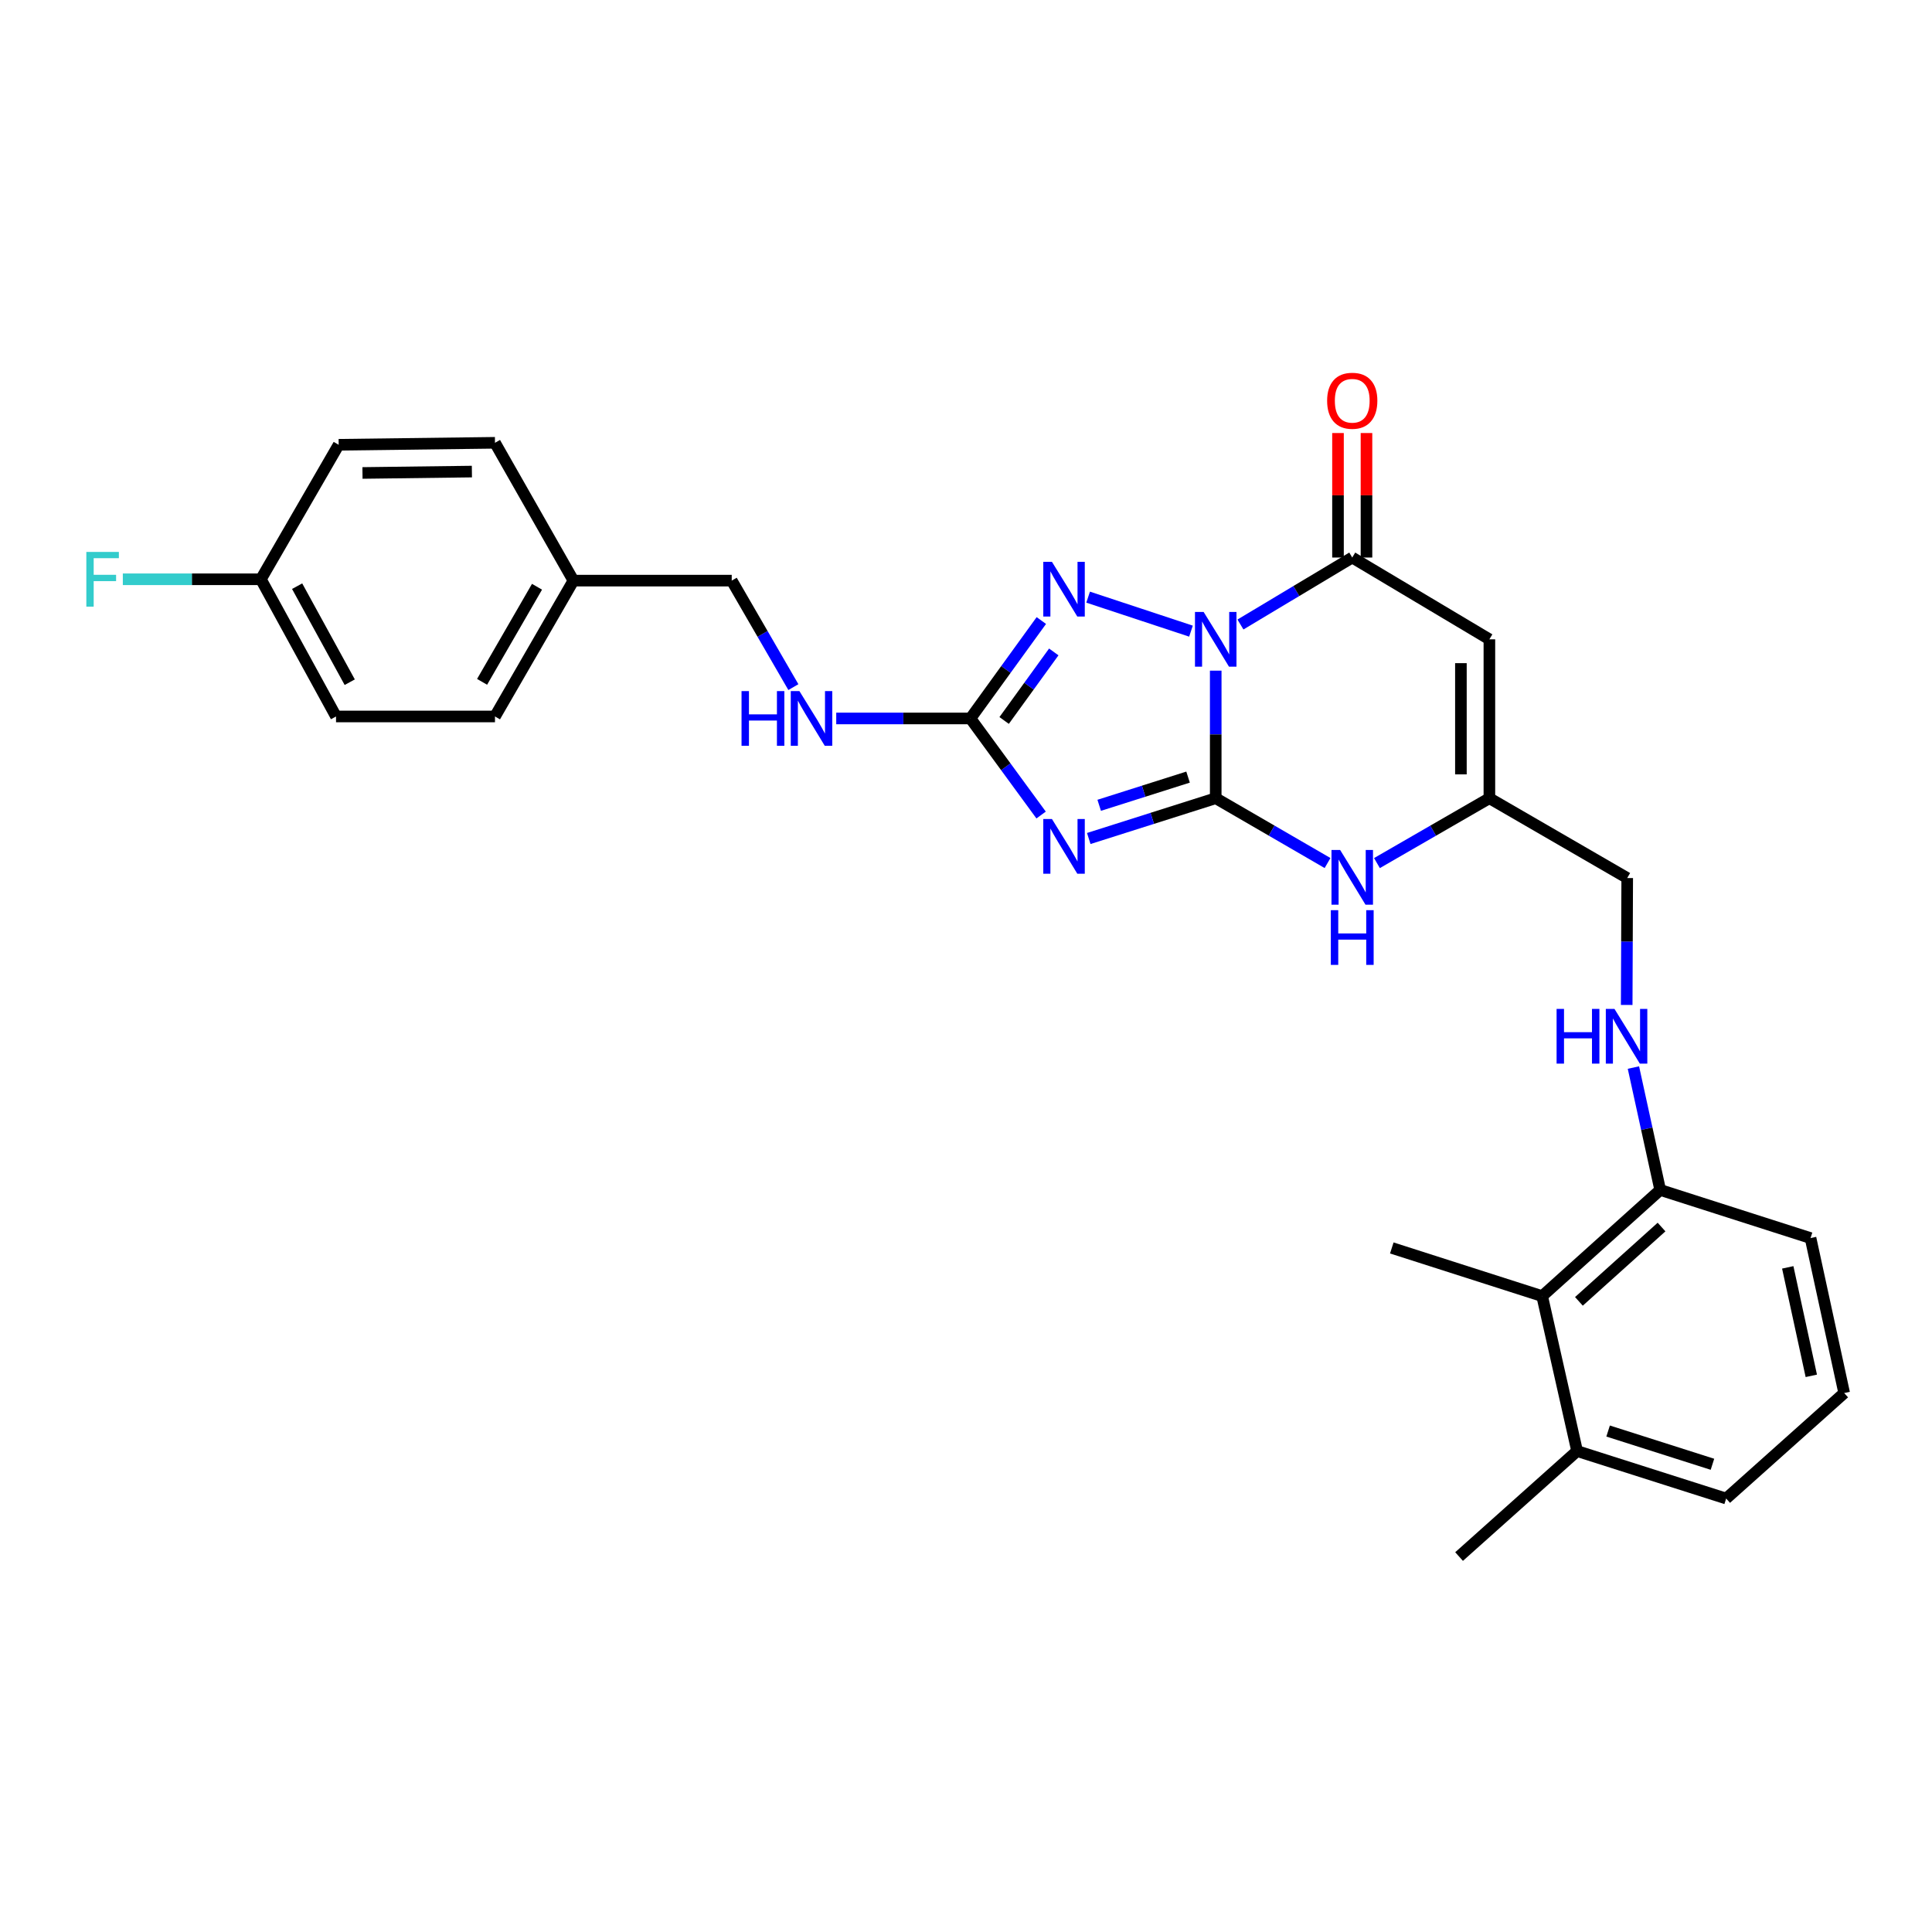 <?xml version='1.0' encoding='iso-8859-1'?>
<svg version='1.1' baseProfile='full'
              xmlns='http://www.w3.org/2000/svg'
                      xmlns:rdkit='http://www.rdkit.org/xml'
                      xmlns:xlink='http://www.w3.org/1999/xlink'
                  xml:space='preserve'
width='1000px' height='1000px' viewBox='0 0 1000 1000'>
<!-- END OF HEADER -->
<rect style='opacity:1.0;fill:#FFFFFF;stroke:none' width='1000' height='1000' x='0' y='0'> </rect>
<path class='bond-0' d='M 629.257,347.127 L 629.257,380.14' style='fill:none;fill-rule:evenodd;stroke:#0000FF;stroke-width:6px;stroke-linecap:butt;stroke-linejoin:miter;stroke-opacity:1' />
<path class='bond-0' d='M 629.257,380.14 L 629.257,413.153' style='fill:none;fill-rule:evenodd;stroke:#000000;stroke-width:6px;stroke-linecap:butt;stroke-linejoin:miter;stroke-opacity:1' />
<path class='bond-2' d='M 616.45,326.679 L 563.213,309.085' style='fill:none;fill-rule:evenodd;stroke:#0000FF;stroke-width:6px;stroke-linecap:butt;stroke-linejoin:miter;stroke-opacity:1' />
<path class='bond-3' d='M 642.056,323.244 L 670.987,305.913' style='fill:none;fill-rule:evenodd;stroke:#0000FF;stroke-width:6px;stroke-linecap:butt;stroke-linejoin:miter;stroke-opacity:1' />
<path class='bond-3' d='M 670.987,305.913 L 699.917,288.582' style='fill:none;fill-rule:evenodd;stroke:#000000;stroke-width:6px;stroke-linecap:butt;stroke-linejoin:miter;stroke-opacity:1' />
<path class='bond-1' d='M 629.257,413.153 L 596.4,423.58' style='fill:none;fill-rule:evenodd;stroke:#000000;stroke-width:6px;stroke-linecap:butt;stroke-linejoin:miter;stroke-opacity:1' />
<path class='bond-1' d='M 596.4,423.58 L 563.542,434.007' style='fill:none;fill-rule:evenodd;stroke:#0000FF;stroke-width:6px;stroke-linecap:butt;stroke-linejoin:miter;stroke-opacity:1' />
<path class='bond-1' d='M 614.941,402.228 L 591.94,409.527' style='fill:none;fill-rule:evenodd;stroke:#000000;stroke-width:6px;stroke-linecap:butt;stroke-linejoin:miter;stroke-opacity:1' />
<path class='bond-1' d='M 591.94,409.527 L 568.94,416.826' style='fill:none;fill-rule:evenodd;stroke:#0000FF;stroke-width:6px;stroke-linecap:butt;stroke-linejoin:miter;stroke-opacity:1' />
<path class='bond-6' d='M 629.257,413.153 L 658.196,429.928' style='fill:none;fill-rule:evenodd;stroke:#000000;stroke-width:6px;stroke-linecap:butt;stroke-linejoin:miter;stroke-opacity:1' />
<path class='bond-6' d='M 658.196,429.928 L 687.135,446.704' style='fill:none;fill-rule:evenodd;stroke:#0000FF;stroke-width:6px;stroke-linecap:butt;stroke-linejoin:miter;stroke-opacity:1' />
<path class='bond-28' d='M 538.878,421.858 L 520.587,396.865' style='fill:none;fill-rule:evenodd;stroke:#0000FF;stroke-width:6px;stroke-linecap:butt;stroke-linejoin:miter;stroke-opacity:1' />
<path class='bond-28' d='M 520.587,396.865 L 502.295,371.872' style='fill:none;fill-rule:evenodd;stroke:#000000;stroke-width:6px;stroke-linecap:butt;stroke-linejoin:miter;stroke-opacity:1' />
<path class='bond-4' d='M 538.994,321.189 L 520.645,346.53' style='fill:none;fill-rule:evenodd;stroke:#0000FF;stroke-width:6px;stroke-linecap:butt;stroke-linejoin:miter;stroke-opacity:1' />
<path class='bond-4' d='M 520.645,346.53 L 502.295,371.872' style='fill:none;fill-rule:evenodd;stroke:#000000;stroke-width:6px;stroke-linecap:butt;stroke-linejoin:miter;stroke-opacity:1' />
<path class='bond-4' d='M 545.431,337.438 L 532.586,355.177' style='fill:none;fill-rule:evenodd;stroke:#0000FF;stroke-width:6px;stroke-linecap:butt;stroke-linejoin:miter;stroke-opacity:1' />
<path class='bond-4' d='M 532.586,355.177 L 519.742,372.916' style='fill:none;fill-rule:evenodd;stroke:#000000;stroke-width:6px;stroke-linecap:butt;stroke-linejoin:miter;stroke-opacity:1' />
<path class='bond-5' d='M 699.917,288.582 L 770.905,330.911' style='fill:none;fill-rule:evenodd;stroke:#000000;stroke-width:6px;stroke-linecap:butt;stroke-linejoin:miter;stroke-opacity:1' />
<path class='bond-11' d='M 707.289,288.582 L 707.289,256.361' style='fill:none;fill-rule:evenodd;stroke:#000000;stroke-width:6px;stroke-linecap:butt;stroke-linejoin:miter;stroke-opacity:1' />
<path class='bond-11' d='M 707.289,256.361 L 707.289,224.139' style='fill:none;fill-rule:evenodd;stroke:#FF0000;stroke-width:6px;stroke-linecap:butt;stroke-linejoin:miter;stroke-opacity:1' />
<path class='bond-11' d='M 692.546,288.582 L 692.546,256.361' style='fill:none;fill-rule:evenodd;stroke:#000000;stroke-width:6px;stroke-linecap:butt;stroke-linejoin:miter;stroke-opacity:1' />
<path class='bond-11' d='M 692.546,256.361 L 692.546,224.139' style='fill:none;fill-rule:evenodd;stroke:#FF0000;stroke-width:6px;stroke-linecap:butt;stroke-linejoin:miter;stroke-opacity:1' />
<path class='bond-9' d='M 502.295,371.872 L 467.565,371.872' style='fill:none;fill-rule:evenodd;stroke:#000000;stroke-width:6px;stroke-linecap:butt;stroke-linejoin:miter;stroke-opacity:1' />
<path class='bond-9' d='M 467.565,371.872 L 432.834,371.872' style='fill:none;fill-rule:evenodd;stroke:#0000FF;stroke-width:6px;stroke-linecap:butt;stroke-linejoin:miter;stroke-opacity:1' />
<path class='bond-7' d='M 770.905,330.911 L 770.905,413.153' style='fill:none;fill-rule:evenodd;stroke:#000000;stroke-width:6px;stroke-linecap:butt;stroke-linejoin:miter;stroke-opacity:1' />
<path class='bond-7' d='M 756.162,343.247 L 756.162,400.816' style='fill:none;fill-rule:evenodd;stroke:#000000;stroke-width:6px;stroke-linecap:butt;stroke-linejoin:miter;stroke-opacity:1' />
<path class='bond-29' d='M 712.706,446.734 L 741.806,429.943' style='fill:none;fill-rule:evenodd;stroke:#0000FF;stroke-width:6px;stroke-linecap:butt;stroke-linejoin:miter;stroke-opacity:1' />
<path class='bond-29' d='M 741.806,429.943 L 770.905,413.153' style='fill:none;fill-rule:evenodd;stroke:#000000;stroke-width:6px;stroke-linecap:butt;stroke-linejoin:miter;stroke-opacity:1' />
<path class='bond-14' d='M 770.905,413.153 L 842.245,454.466' style='fill:none;fill-rule:evenodd;stroke:#000000;stroke-width:6px;stroke-linecap:butt;stroke-linejoin:miter;stroke-opacity:1' />
<path class='bond-8' d='M 798.22,670.869 L 859.314,615.91' style='fill:none;fill-rule:evenodd;stroke:#000000;stroke-width:6px;stroke-linecap:butt;stroke-linejoin:miter;stroke-opacity:1' />
<path class='bond-8' d='M 817.244,673.586 L 860.01,635.114' style='fill:none;fill-rule:evenodd;stroke:#000000;stroke-width:6px;stroke-linecap:butt;stroke-linejoin:miter;stroke-opacity:1' />
<path class='bond-13' d='M 798.22,670.869 L 816.305,751.062' style='fill:none;fill-rule:evenodd;stroke:#000000;stroke-width:6px;stroke-linecap:butt;stroke-linejoin:miter;stroke-opacity:1' />
<path class='bond-24' d='M 798.22,670.869 L 720.394,645.937' style='fill:none;fill-rule:evenodd;stroke:#000000;stroke-width:6px;stroke-linecap:butt;stroke-linejoin:miter;stroke-opacity:1' />
<path class='bond-15' d='M 410.648,355.651 L 394.694,328.092' style='fill:none;fill-rule:evenodd;stroke:#0000FF;stroke-width:6px;stroke-linecap:butt;stroke-linejoin:miter;stroke-opacity:1' />
<path class='bond-15' d='M 394.694,328.092 L 378.741,300.532' style='fill:none;fill-rule:evenodd;stroke:#000000;stroke-width:6px;stroke-linecap:butt;stroke-linejoin:miter;stroke-opacity:1' />
<path class='bond-10' d='M 841.975,520.164 L 842.11,487.315' style='fill:none;fill-rule:evenodd;stroke:#0000FF;stroke-width:6px;stroke-linecap:butt;stroke-linejoin:miter;stroke-opacity:1' />
<path class='bond-10' d='M 842.11,487.315 L 842.245,454.466' style='fill:none;fill-rule:evenodd;stroke:#000000;stroke-width:6px;stroke-linecap:butt;stroke-linejoin:miter;stroke-opacity:1' />
<path class='bond-12' d='M 845.453,552.567 L 852.383,584.238' style='fill:none;fill-rule:evenodd;stroke:#0000FF;stroke-width:6px;stroke-linecap:butt;stroke-linejoin:miter;stroke-opacity:1' />
<path class='bond-12' d='M 852.383,584.238 L 859.314,615.91' style='fill:none;fill-rule:evenodd;stroke:#000000;stroke-width:6px;stroke-linecap:butt;stroke-linejoin:miter;stroke-opacity:1' />
<path class='bond-25' d='M 859.314,615.91 L 937.132,640.826' style='fill:none;fill-rule:evenodd;stroke:#000000;stroke-width:6px;stroke-linecap:butt;stroke-linejoin:miter;stroke-opacity:1' />
<path class='bond-27' d='M 816.305,751.062 L 755.212,805.669' style='fill:none;fill-rule:evenodd;stroke:#000000;stroke-width:6px;stroke-linecap:butt;stroke-linejoin:miter;stroke-opacity:1' />
<path class='bond-31' d='M 816.305,751.062 L 893.46,775.642' style='fill:none;fill-rule:evenodd;stroke:#000000;stroke-width:6px;stroke-linecap:butt;stroke-linejoin:miter;stroke-opacity:1' />
<path class='bond-31' d='M 832.354,740.702 L 886.362,757.908' style='fill:none;fill-rule:evenodd;stroke:#000000;stroke-width:6px;stroke-linecap:butt;stroke-linejoin:miter;stroke-opacity:1' />
<path class='bond-17' d='M 378.741,300.532 L 296.811,300.532' style='fill:none;fill-rule:evenodd;stroke:#000000;stroke-width:6px;stroke-linecap:butt;stroke-linejoin:miter;stroke-opacity:1' />
<path class='bond-16' d='M 135.031,299.836 L 173.928,370.84' style='fill:none;fill-rule:evenodd;stroke:#000000;stroke-width:6px;stroke-linecap:butt;stroke-linejoin:miter;stroke-opacity:1' />
<path class='bond-16' d='M 153.795,303.404 L 181.023,353.106' style='fill:none;fill-rule:evenodd;stroke:#000000;stroke-width:6px;stroke-linecap:butt;stroke-linejoin:miter;stroke-opacity:1' />
<path class='bond-18' d='M 135.031,299.836 L 99.304,299.836' style='fill:none;fill-rule:evenodd;stroke:#000000;stroke-width:6px;stroke-linecap:butt;stroke-linejoin:miter;stroke-opacity:1' />
<path class='bond-18' d='M 99.304,299.836 L 63.577,299.836' style='fill:none;fill-rule:evenodd;stroke:#33CCCC;stroke-width:6px;stroke-linecap:butt;stroke-linejoin:miter;stroke-opacity:1' />
<path class='bond-30' d='M 135.031,299.836 L 175.295,230.216' style='fill:none;fill-rule:evenodd;stroke:#000000;stroke-width:6px;stroke-linecap:butt;stroke-linejoin:miter;stroke-opacity:1' />
<path class='bond-21' d='M 296.811,300.532 L 256.202,229.193' style='fill:none;fill-rule:evenodd;stroke:#000000;stroke-width:6px;stroke-linecap:butt;stroke-linejoin:miter;stroke-opacity:1' />
<path class='bond-22' d='M 296.811,300.532 L 256.202,370.84' style='fill:none;fill-rule:evenodd;stroke:#000000;stroke-width:6px;stroke-linecap:butt;stroke-linejoin:miter;stroke-opacity:1' />
<path class='bond-22' d='M 277.953,303.705 L 249.527,352.92' style='fill:none;fill-rule:evenodd;stroke:#000000;stroke-width:6px;stroke-linecap:butt;stroke-linejoin:miter;stroke-opacity:1' />
<path class='bond-19' d='M 175.295,230.216 L 256.202,229.193' style='fill:none;fill-rule:evenodd;stroke:#000000;stroke-width:6px;stroke-linecap:butt;stroke-linejoin:miter;stroke-opacity:1' />
<path class='bond-19' d='M 187.618,244.805 L 244.252,244.088' style='fill:none;fill-rule:evenodd;stroke:#000000;stroke-width:6px;stroke-linecap:butt;stroke-linejoin:miter;stroke-opacity:1' />
<path class='bond-20' d='M 173.928,370.84 L 256.202,370.84' style='fill:none;fill-rule:evenodd;stroke:#000000;stroke-width:6px;stroke-linecap:butt;stroke-linejoin:miter;stroke-opacity:1' />
<path class='bond-23' d='M 954.545,721.036 L 937.132,640.826' style='fill:none;fill-rule:evenodd;stroke:#000000;stroke-width:6px;stroke-linecap:butt;stroke-linejoin:miter;stroke-opacity:1' />
<path class='bond-23' d='M 937.526,712.132 L 925.337,655.985' style='fill:none;fill-rule:evenodd;stroke:#000000;stroke-width:6px;stroke-linecap:butt;stroke-linejoin:miter;stroke-opacity:1' />
<path class='bond-26' d='M 954.545,721.036 L 893.46,775.642' style='fill:none;fill-rule:evenodd;stroke:#000000;stroke-width:6px;stroke-linecap:butt;stroke-linejoin:miter;stroke-opacity:1' />
<path  class='atom-0' d='M 622.997 316.751
L 632.277 331.751
Q 633.197 333.231, 634.677 335.911
Q 636.157 338.591, 636.237 338.751
L 636.237 316.751
L 639.997 316.751
L 639.997 345.071
L 636.117 345.071
L 626.157 328.671
Q 624.997 326.751, 623.757 324.551
Q 622.557 322.351, 622.197 321.671
L 622.197 345.071
L 618.517 345.071
L 618.517 316.751
L 622.997 316.751
' fill='#0000FF'/>
<path  class='atom-2' d='M 544.483 423.908
L 553.763 438.908
Q 554.683 440.388, 556.163 443.068
Q 557.643 445.748, 557.723 445.908
L 557.723 423.908
L 561.483 423.908
L 561.483 452.228
L 557.603 452.228
L 547.643 435.828
Q 546.483 433.908, 545.243 431.708
Q 544.043 429.508, 543.683 428.828
L 543.683 452.228
L 540.003 452.228
L 540.003 423.908
L 544.483 423.908
' fill='#0000FF'/>
<path  class='atom-3' d='M 544.483 290.803
L 553.763 305.803
Q 554.683 307.283, 556.163 309.963
Q 557.643 312.643, 557.723 312.803
L 557.723 290.803
L 561.483 290.803
L 561.483 319.123
L 557.603 319.123
L 547.643 302.723
Q 546.483 300.803, 545.243 298.603
Q 544.043 296.403, 543.683 295.723
L 543.683 319.123
L 540.003 319.123
L 540.003 290.803
L 544.483 290.803
' fill='#0000FF'/>
<path  class='atom-7' d='M 693.657 439.954
L 702.937 454.954
Q 703.857 456.434, 705.337 459.114
Q 706.817 461.794, 706.897 461.954
L 706.897 439.954
L 710.657 439.954
L 710.657 468.274
L 706.777 468.274
L 696.817 451.874
Q 695.657 449.954, 694.417 447.754
Q 693.217 445.554, 692.857 444.874
L 692.857 468.274
L 689.177 468.274
L 689.177 439.954
L 693.657 439.954
' fill='#0000FF'/>
<path  class='atom-7' d='M 688.837 471.106
L 692.677 471.106
L 692.677 483.146
L 707.157 483.146
L 707.157 471.106
L 710.997 471.106
L 710.997 499.426
L 707.157 499.426
L 707.157 486.346
L 692.677 486.346
L 692.677 499.426
L 688.837 499.426
L 688.837 471.106
' fill='#0000FF'/>
<path  class='atom-10' d='M 383.818 357.712
L 387.658 357.712
L 387.658 369.752
L 402.138 369.752
L 402.138 357.712
L 405.978 357.712
L 405.978 386.032
L 402.138 386.032
L 402.138 372.952
L 387.658 372.952
L 387.658 386.032
L 383.818 386.032
L 383.818 357.712
' fill='#0000FF'/>
<path  class='atom-10' d='M 413.778 357.712
L 423.058 372.712
Q 423.978 374.192, 425.458 376.872
Q 426.938 379.552, 427.018 379.712
L 427.018 357.712
L 430.778 357.712
L 430.778 386.032
L 426.898 386.032
L 416.938 369.632
Q 415.778 367.712, 414.538 365.512
Q 413.338 363.312, 412.978 362.632
L 412.978 386.032
L 409.298 386.032
L 409.298 357.712
L 413.778 357.712
' fill='#0000FF'/>
<path  class='atom-11' d='M 805.689 522.211
L 809.529 522.211
L 809.529 534.251
L 824.009 534.251
L 824.009 522.211
L 827.849 522.211
L 827.849 550.531
L 824.009 550.531
L 824.009 537.451
L 809.529 537.451
L 809.529 550.531
L 805.689 550.531
L 805.689 522.211
' fill='#0000FF'/>
<path  class='atom-11' d='M 835.649 522.211
L 844.929 537.211
Q 845.849 538.691, 847.329 541.371
Q 848.809 544.051, 848.889 544.211
L 848.889 522.211
L 852.649 522.211
L 852.649 550.531
L 848.769 550.531
L 838.809 534.131
Q 837.649 532.211, 836.409 530.011
Q 835.209 527.811, 834.849 527.131
L 834.849 550.531
L 831.169 550.531
L 831.169 522.211
L 835.649 522.211
' fill='#0000FF'/>
<path  class='atom-12' d='M 686.917 207.428
Q 686.917 200.628, 690.277 196.828
Q 693.637 193.028, 699.917 193.028
Q 706.197 193.028, 709.557 196.828
Q 712.917 200.628, 712.917 207.428
Q 712.917 214.308, 709.517 218.228
Q 706.117 222.108, 699.917 222.108
Q 693.677 222.108, 690.277 218.228
Q 686.917 214.348, 686.917 207.428
M 699.917 218.908
Q 704.237 218.908, 706.557 216.028
Q 708.917 213.108, 708.917 207.428
Q 708.917 201.868, 706.557 199.068
Q 704.237 196.228, 699.917 196.228
Q 695.597 196.228, 693.237 199.028
Q 690.917 201.828, 690.917 207.428
Q 690.917 213.148, 693.237 216.028
Q 695.597 218.908, 699.917 218.908
' fill='#FF0000'/>
<path  class='atom-19' d='M 44.689 285.676
L 61.529 285.676
L 61.529 288.916
L 48.489 288.916
L 48.489 297.516
L 60.089 297.516
L 60.089 300.796
L 48.489 300.796
L 48.489 313.996
L 44.689 313.996
L 44.689 285.676
' fill='#33CCCC'/>
</svg>
